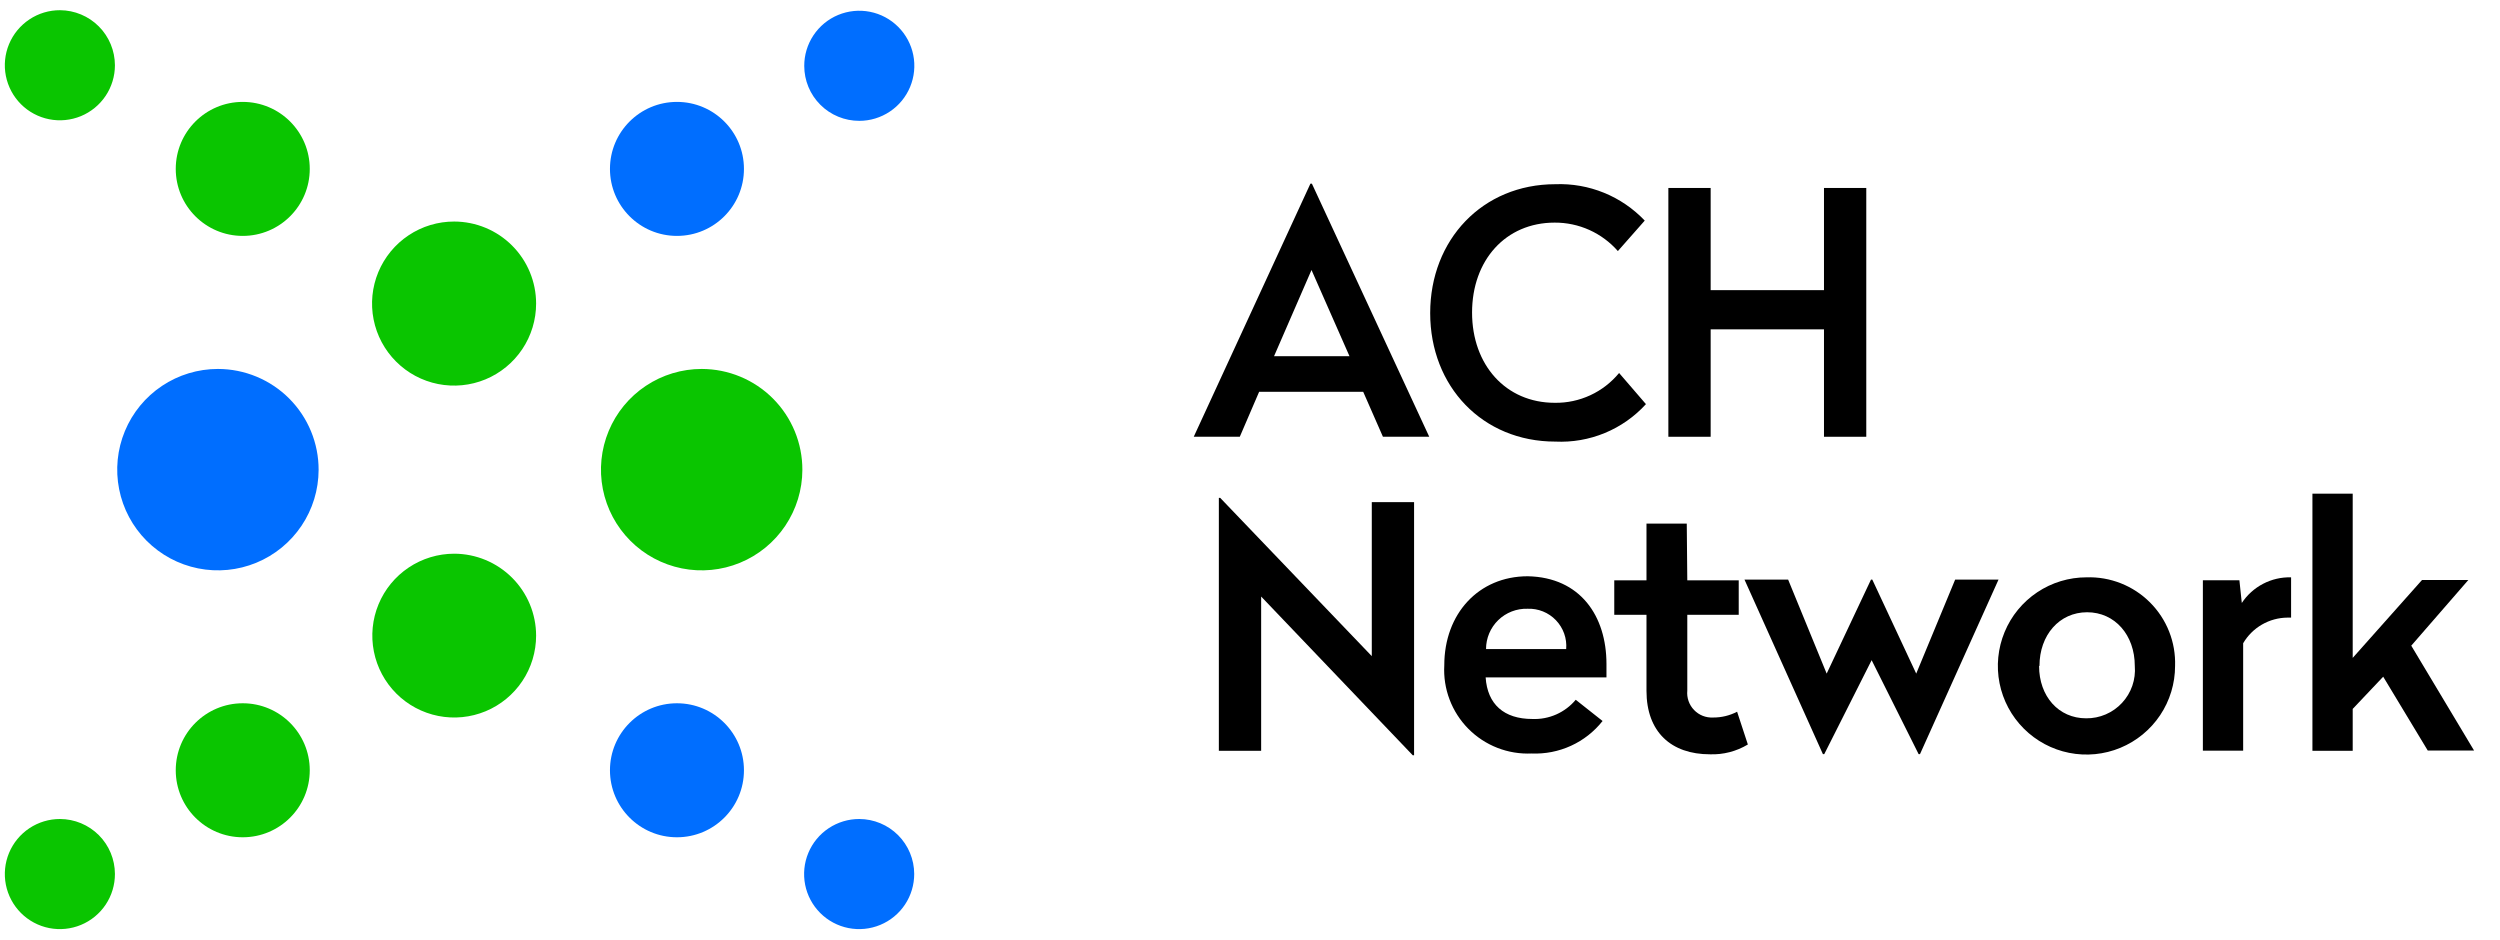 <svg width="133" height="50" viewBox="0 0 133 50" fill="none" xmlns="http://www.w3.org/2000/svg">
<path d="M37.336 19.628C36.276 19.627 35.241 19.94 34.359 20.527C33.477 21.114 32.79 21.949 32.383 22.927C31.976 23.905 31.868 24.982 32.072 26.021C32.277 27.06 32.785 28.016 33.533 28.766C34.28 29.517 35.234 30.029 36.272 30.238C37.31 30.447 38.388 30.343 39.367 29.94C40.347 29.537 41.185 28.852 41.775 27.973C42.366 27.094 42.683 26.059 42.686 25C42.688 24.296 42.551 23.598 42.283 22.947C42.015 22.296 41.621 21.704 41.124 21.205C40.627 20.706 40.037 20.31 39.387 20.04C38.737 19.769 38.04 19.63 37.336 19.628Z" fill="#0AC500"/>
<path d="M24.164 11.786C23.301 11.784 22.456 12.039 21.738 12.518C21.019 12.996 20.459 13.678 20.127 14.475C19.796 15.272 19.708 16.15 19.876 16.997C20.043 17.844 20.459 18.622 21.069 19.233C21.679 19.845 22.456 20.261 23.303 20.43C24.15 20.599 25.028 20.513 25.826 20.183C26.623 19.853 27.305 19.293 27.785 18.576C28.265 17.858 28.521 17.014 28.521 16.15C28.521 14.994 28.063 13.885 27.246 13.067C26.429 12.248 25.32 11.788 24.164 11.786Z" fill="#0AC500"/>
<path d="M24.164 29.457C23.302 29.457 22.46 29.713 21.744 30.192C21.027 30.67 20.469 31.351 20.139 32.147C19.809 32.943 19.723 33.819 19.891 34.664C20.059 35.51 20.474 36.286 21.083 36.895C21.693 37.505 22.469 37.92 23.314 38.088C24.159 38.256 25.035 38.17 25.832 37.84C26.628 37.51 27.308 36.952 27.787 36.235C28.266 35.519 28.521 34.676 28.521 33.814C28.52 32.659 28.06 31.552 27.243 30.735C26.426 29.919 25.319 29.459 24.164 29.457Z" fill="#0AC500"/>
<path d="M12.914 12.55C14.883 12.55 16.479 10.954 16.479 8.986C16.479 7.017 14.883 5.421 12.914 5.421C10.946 5.421 9.35 7.017 9.35 8.986C9.35 10.954 10.946 12.55 12.914 12.55Z" fill="#0AC500"/>
<path d="M3.193 0.543C2.613 0.541 2.046 0.712 1.564 1.033C1.081 1.354 0.705 1.811 0.482 2.346C0.259 2.881 0.2 3.47 0.312 4.038C0.425 4.607 0.703 5.129 1.112 5.54C1.522 5.95 2.043 6.23 2.612 6.343C3.18 6.457 3.769 6.399 4.305 6.178C4.84 5.956 5.298 5.581 5.62 5.099C5.942 4.617 6.114 4.051 6.114 3.471C6.112 2.697 5.804 1.954 5.257 1.405C4.71 0.857 3.968 0.547 3.193 0.543Z" fill="#0AC500"/>
<path d="M12.914 44.543C14.883 44.543 16.479 42.947 16.479 40.979C16.479 39.01 14.883 37.414 12.914 37.414C10.946 37.414 9.35 39.01 9.35 40.979C9.35 42.947 10.946 44.543 12.914 44.543Z" fill="#0AC500"/>
<path d="M3.193 43.571C2.613 43.57 2.046 43.741 1.563 44.062C1.081 44.383 0.704 44.841 0.481 45.376C0.259 45.911 0.2 46.501 0.313 47.07C0.426 47.638 0.705 48.161 1.115 48.571C1.525 48.981 2.047 49.26 2.616 49.373C3.185 49.485 3.774 49.427 4.31 49.204C4.845 48.982 5.303 48.605 5.624 48.123C5.945 47.64 6.116 47.073 6.114 46.493C6.112 45.719 5.804 44.977 5.257 44.429C4.709 43.882 3.967 43.573 3.193 43.571Z" fill="#0AC500"/>
<path d="M11.593 19.628C10.534 19.628 9.499 19.942 8.618 20.53C7.737 21.118 7.051 21.954 6.645 22.932C6.239 23.91 6.132 24.987 6.338 26.026C6.543 27.064 7.052 28.019 7.8 28.769C8.548 29.518 9.501 30.03 10.539 30.238C11.577 30.447 12.654 30.342 13.633 29.939C14.612 29.536 15.45 28.851 16.04 27.972C16.631 27.093 16.947 26.059 16.95 25C16.952 24.295 16.815 23.597 16.546 22.945C16.278 22.294 15.884 21.702 15.386 21.203C14.888 20.704 14.297 20.308 13.646 20.038C12.995 19.768 12.298 19.628 11.593 19.628Z" fill="#006EFF"/>
<path d="M36.014 12.55C37.983 12.55 39.578 10.954 39.578 8.986C39.578 7.017 37.983 5.421 36.014 5.421C34.046 5.421 32.45 7.017 32.45 8.986C32.45 10.954 34.046 12.55 36.014 12.55Z" fill="#006EFF"/>
<path d="M45.714 6.429C46.294 6.429 46.86 6.257 47.342 5.934C47.824 5.612 48.199 5.155 48.42 4.619C48.642 4.083 48.7 3.494 48.586 2.926C48.472 2.358 48.193 1.836 47.782 1.427C47.372 1.017 46.85 0.739 46.281 0.627C45.713 0.515 45.124 0.574 44.589 0.796C44.053 1.019 43.597 1.396 43.276 1.878C42.955 2.361 42.784 2.928 42.786 3.507C42.786 3.891 42.861 4.272 43.009 4.627C43.156 4.982 43.372 5.304 43.644 5.575C43.916 5.847 44.239 6.062 44.594 6.208C44.949 6.355 45.33 6.429 45.714 6.429Z" fill="#006EFF"/>
<path d="M36.014 44.543C37.983 44.543 39.578 42.947 39.578 40.979C39.578 39.01 37.983 37.414 36.014 37.414C34.046 37.414 32.45 39.01 32.45 40.979C32.45 42.947 34.046 44.543 36.014 44.543Z" fill="#006EFF"/>
<path d="M45.714 43.571C45.134 43.57 44.567 43.741 44.085 44.062C43.602 44.383 43.225 44.841 43.003 45.376C42.78 45.911 42.722 46.501 42.834 47.07C42.947 47.638 43.226 48.161 43.636 48.571C44.046 48.981 44.569 49.26 45.138 49.373C45.706 49.485 46.296 49.427 46.831 49.204C47.367 48.982 47.824 48.605 48.145 48.123C48.466 47.64 48.637 47.073 48.636 46.493C48.634 45.719 48.325 44.977 47.778 44.429C47.23 43.882 46.489 43.573 45.714 43.571Z" fill="#006EFF"/>
<path d="M76.036 23.236H73.572L72.522 20.843H66.986L65.957 23.236H63.507L69.714 9.771H69.793L76.036 23.236ZM67.779 18.95H71.793L69.772 14.364L67.779 18.95Z" fill="black"/>
<path d="M87.5 11.736L86.071 13.357C85.652 12.879 85.134 12.496 84.554 12.234C83.973 11.973 83.344 11.84 82.707 11.843C80.1 11.843 78.314 13.843 78.314 16.629C78.314 19.414 80.107 21.429 82.714 21.429C83.367 21.439 84.014 21.301 84.606 21.026C85.198 20.752 85.721 20.347 86.136 19.843L87.564 21.5C86.957 22.167 86.21 22.691 85.376 23.036C84.543 23.38 83.644 23.536 82.743 23.493C78.871 23.493 76.086 20.564 76.086 16.657C76.086 12.75 78.871 9.8 82.743 9.8C83.628 9.766 84.51 9.921 85.33 10.255C86.15 10.588 86.89 11.093 87.5 11.736Z" fill="black"/>
<path d="M99.286 23.236H97.036V17.521H91.007V23.236H88.757V10H91.007V15.436H97.036V10H99.286V23.236Z" fill="black"/>
<path d="M72.979 34.907V26.714H75.229V40.179H75.157L67.093 31.736V39.943H64.843V26.486H64.914L72.979 34.907Z" fill="black"/>
<path d="M85.464 35.321V36.036H79.036C79.129 37.464 80.007 38.25 81.521 38.25C81.959 38.268 82.394 38.185 82.794 38.008C83.194 37.831 83.548 37.564 83.829 37.228L85.257 38.357C84.809 38.924 84.233 39.376 83.576 39.676C82.919 39.977 82.2 40.117 81.479 40.086C80.857 40.114 80.237 40.011 79.657 39.784C79.078 39.558 78.553 39.212 78.115 38.77C77.678 38.328 77.338 37.799 77.118 37.217C76.897 36.635 76.801 36.014 76.836 35.393C76.836 32.657 78.657 30.657 81.279 30.657C84.079 30.714 85.464 32.779 85.464 35.321ZM79.036 34.529H83.321C83.344 34.249 83.307 33.967 83.213 33.703C83.118 33.439 82.969 33.197 82.775 32.995C82.58 32.792 82.345 32.633 82.085 32.528C81.824 32.423 81.545 32.375 81.264 32.386C80.978 32.377 80.692 32.426 80.424 32.53C80.157 32.634 79.913 32.79 79.707 32.99C79.501 33.19 79.338 33.429 79.226 33.693C79.115 33.958 79.057 34.242 79.057 34.529H79.036Z" fill="black"/>
<path d="M89.764 30.872H92.5V32.707H89.764V36.743C89.746 36.93 89.769 37.119 89.831 37.296C89.893 37.474 89.992 37.636 90.123 37.771C90.253 37.907 90.411 38.013 90.585 38.082C90.76 38.151 90.948 38.181 91.136 38.172C91.581 38.175 92.019 38.069 92.414 37.864L92.986 39.607C92.379 39.972 91.679 40.154 90.971 40.129C88.907 40.129 87.593 38.943 87.593 36.75V32.707H85.879V30.872H87.593V27.857H89.736L89.764 30.872Z" fill="black"/>
<path d="M102.143 40.121H102.071L99.571 35.121L97.05 40.121H96.979L92.807 30.836H95.129L97.179 35.836L99.536 30.836H99.607L101.943 35.836L104.014 30.836H106.321L102.143 40.121Z" fill="black"/>
<path d="M115.714 35.429C115.714 36.361 115.438 37.273 114.92 38.048C114.402 38.823 113.666 39.427 112.804 39.784C111.943 40.141 110.995 40.234 110.08 40.052C109.166 39.87 108.326 39.421 107.667 38.762C107.007 38.103 106.558 37.263 106.376 36.348C106.194 35.434 106.288 34.486 106.645 33.624C107.001 32.763 107.606 32.027 108.381 31.509C109.156 30.991 110.068 30.714 111 30.714C111.625 30.694 112.247 30.801 112.829 31.031C113.41 31.26 113.938 31.607 114.38 32.049C114.822 32.491 115.169 33.019 115.398 33.6C115.628 34.181 115.735 34.804 115.714 35.429ZM108.479 35.429C108.479 37.05 109.521 38.214 110.979 38.214C111.337 38.219 111.692 38.148 112.022 38.007C112.351 37.866 112.647 37.657 112.891 37.395C113.135 37.133 113.322 36.822 113.439 36.484C113.556 36.145 113.601 35.786 113.571 35.429C113.571 33.786 112.514 32.572 111.036 32.572C109.557 32.572 108.5 33.786 108.5 35.429H108.479Z" fill="black"/>
<path d="M121.886 32.857H121.693C121.215 32.861 120.747 32.989 120.334 33.228C119.921 33.467 119.577 33.809 119.336 34.221V39.936H117.193V30.871H119.136L119.264 32.078C119.549 31.647 119.94 31.296 120.398 31.057C120.857 30.818 121.369 30.7 121.886 30.714V32.857Z" fill="black"/>
<path d="M125.164 35L128.85 30.857H131.314L128.279 34.35L131.621 39.929H129.157L126.786 36L125.164 37.714V39.943H123.021V26.264H125.164V35Z" fill="black"/>
</svg>
